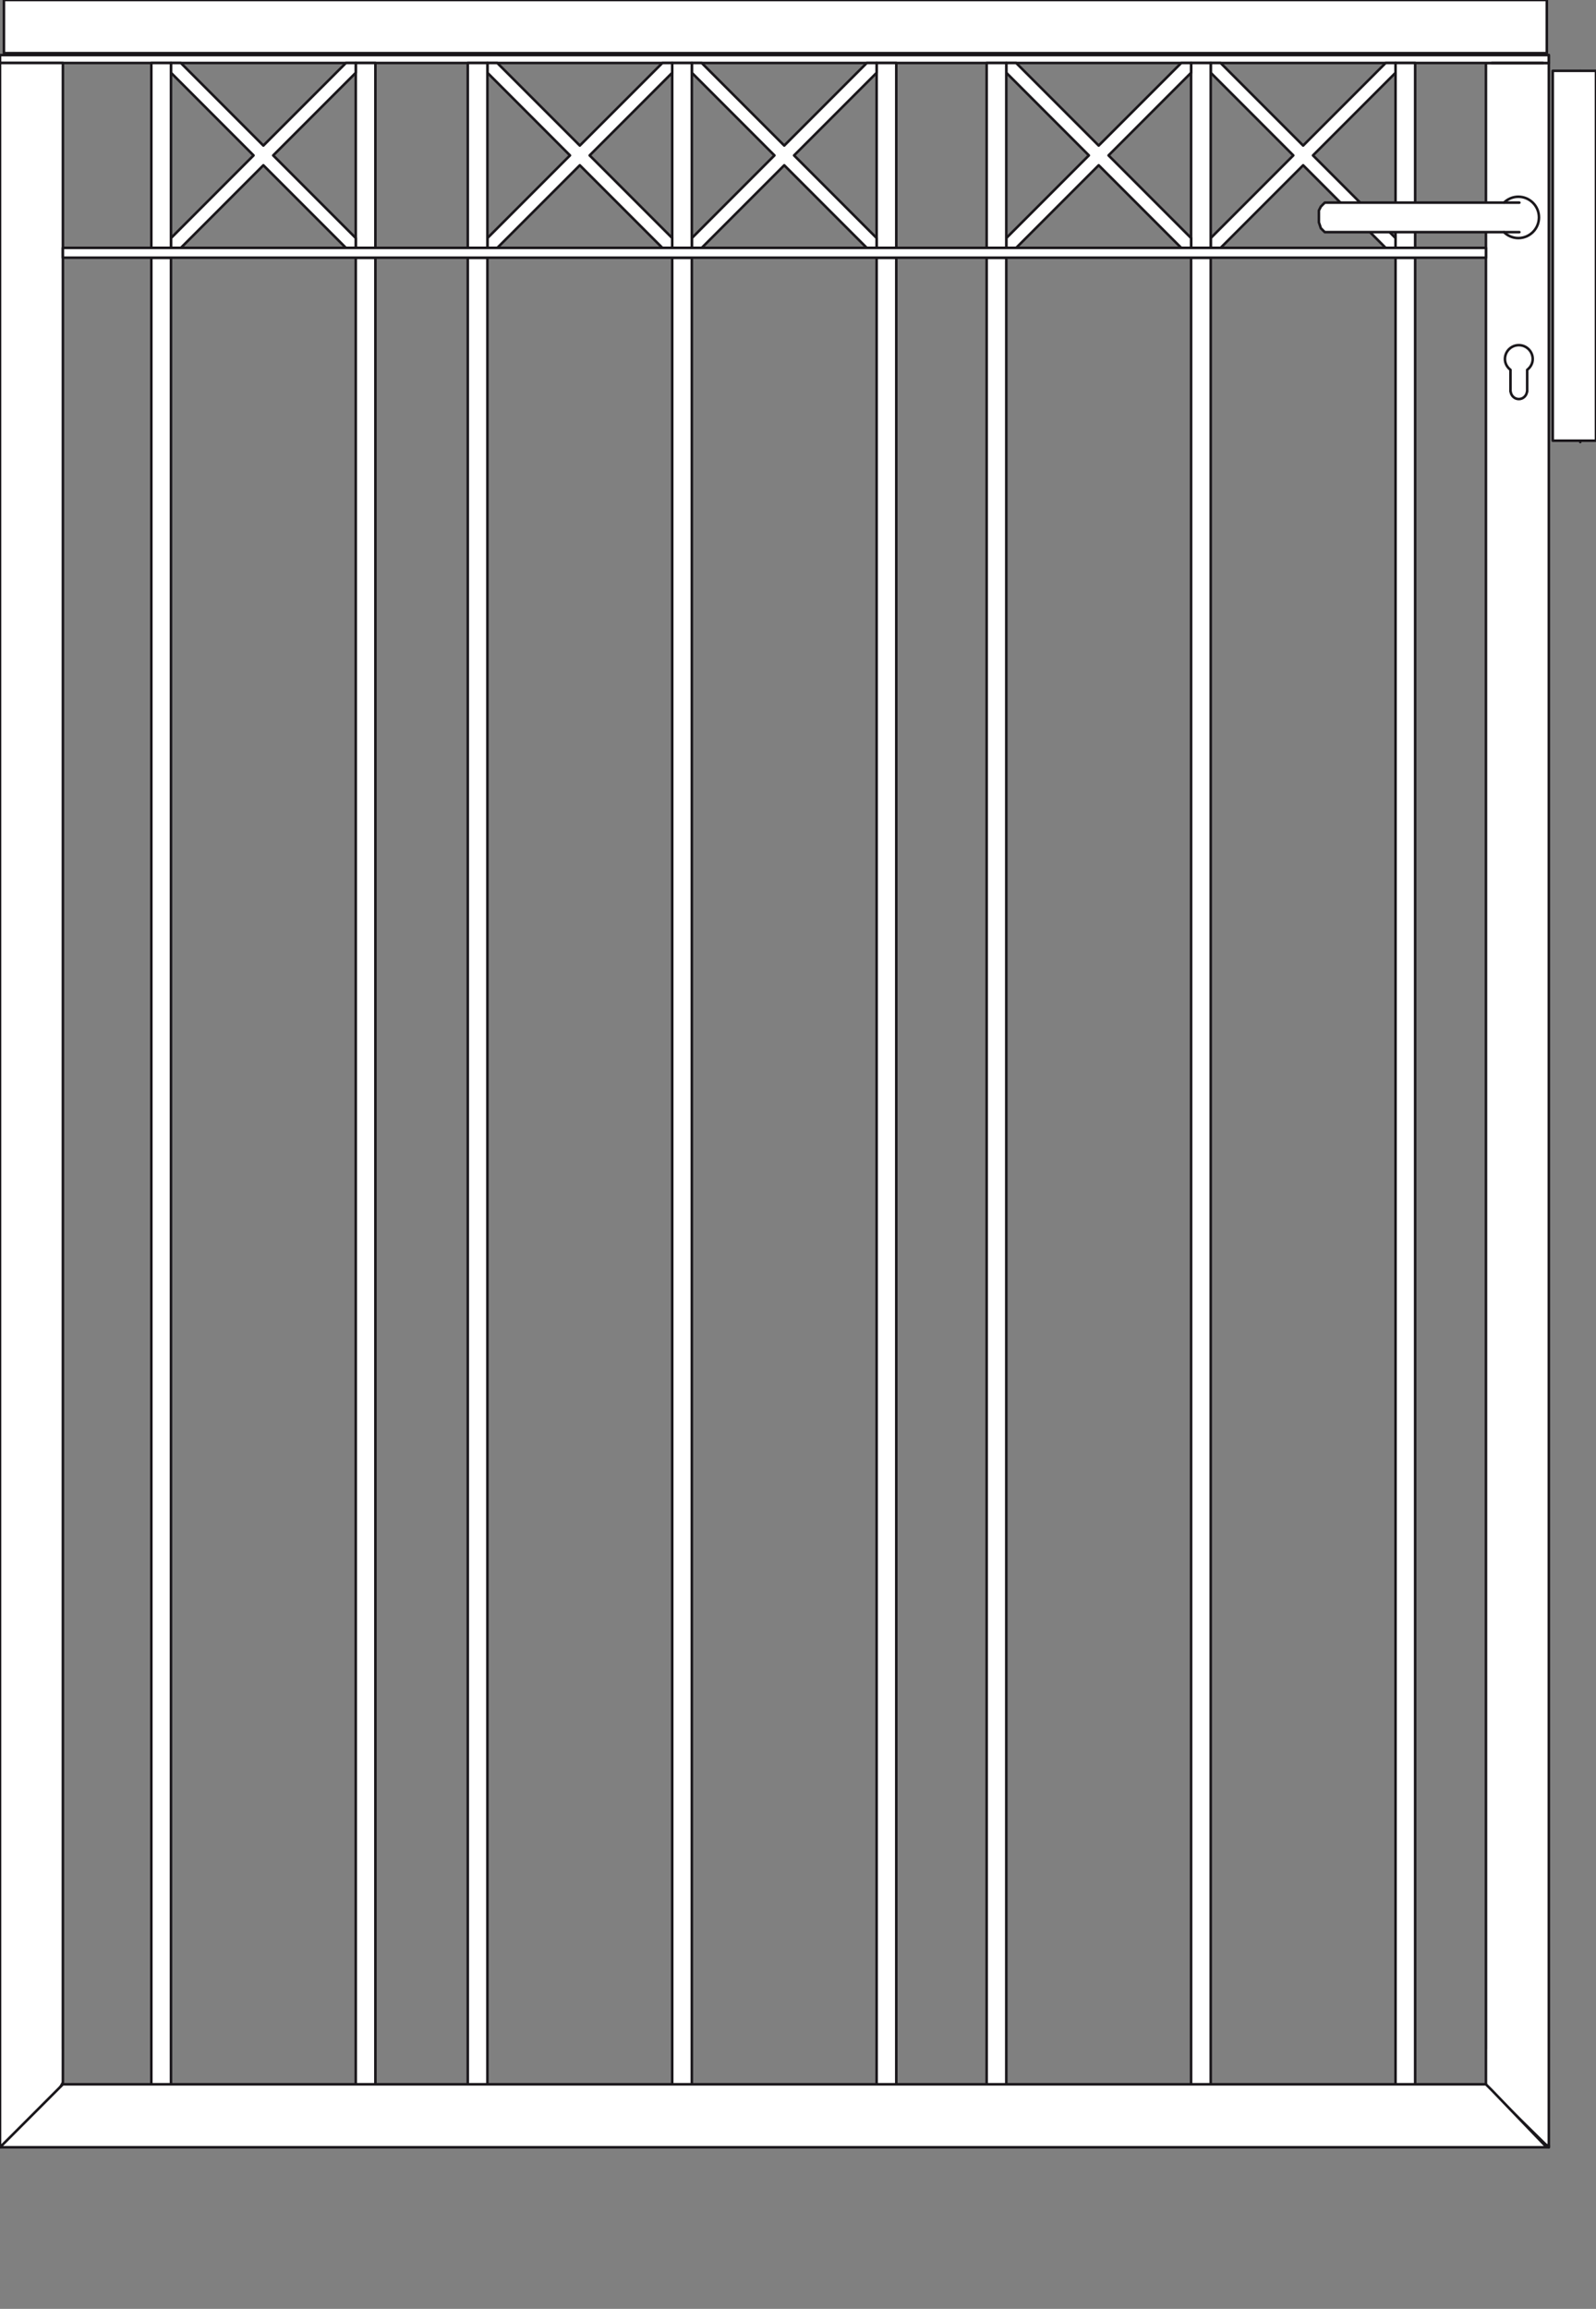 <?xml version="1.0" encoding="iso-8859-1"?>
<!-- Generator: Adobe Illustrator 20.1.0, SVG Export Plug-In . SVG Version: 6.00 Build 0)  -->
<svg version="1.1" preserveAspectRatio="none" id="Ebene_1" xmlns="http://www.w3.org/2000/svg"
	xmlns:xlink="http://www.w3.org/1999/xlink" x="0px" y="0px" viewBox="-40.228 -91.222 155.609 224.999" width="155.609"
	height="224.999" style="enable-background:new -40.228 -91.222 155.609 224.999;" xml:space="preserve">
	<rect x="-40.228" y="-91.222" width="155.609" height="224.999" fill="#808080" stroke="none"/>
	<g>
		<g>

			<polyline
				style="fill:#FFFFFF;stroke:#1A171B;stroke-width:0.25;stroke-linecap:round;stroke-linejoin:round;stroke-miterlimit:10;"
				points="
			104.653,108.461 104.649,-85.085 104.649,108.684 104.649,111.94 105.034,112.41 110.397,117.68 110.784,118.029 110.784,-85.085 
			104.647,-85.085 		" />
		</g>

		<polyline
			style="fill:#FFFFFF;stroke:#1A171B;stroke-width:0.25;stroke-linecap:round;stroke-linejoin:round;stroke-miterlimit:10;"
			points="
		-40.228,-85.848 -40.226,-85.086 110.782,-85.086 110.782,-85.854 -40.226,-85.854 	" />

		<line
			style="fill:#FFFFFF;stroke:#1A171B;stroke-width:0.25;stroke-linecap:round;stroke-linejoin:round;stroke-miterlimit:10;"
			x1="105.225" y1="-85.086" x2="110.206" y2="-85.086" />

		<line
			style="fill:#FFFFFF;stroke:#1A171B;stroke-width:0.25;stroke-linecap:round;stroke-linejoin:round;stroke-miterlimit:10;"
			x1="110.782" y1="-85.086" x2="110.782" y2="-85.854" />

		<path
			style="fill:#FFFFFF;stroke:#1A171B;stroke-width:0.25;stroke-linecap:round;stroke-linejoin:round;stroke-miterlimit:10;"
			d="
		M-25.281-66.109" />

		<path
			style="fill:#FFFFFF;stroke:#1A171B;stroke-width:0.25;stroke-linecap:round;stroke-linejoin:round;stroke-miterlimit:10;"
			d="
		M-25.281,111.719" />

		<line
			style="fill:#FFFFFF;stroke:#1A171B;stroke-width:0.25;stroke-linecap:round;stroke-linejoin:round;stroke-miterlimit:10;"
			x1="-3.627" y1="112.893" x2="-3.627" y2="-66.109" />

		<line
			style="fill:#FFFFFF;stroke:#1A171B;stroke-width:0.25;stroke-linecap:round;stroke-linejoin:round;stroke-miterlimit:10;"
			x1="113.846" y1="-48.147" x2="113.846" y2="-48.147" />

		<line
			style="fill:#FFFFFF;stroke:#1A171B;stroke-width:0.25;stroke-linecap:round;stroke-linejoin:round;stroke-miterlimit:10;"
			x1="113.846" y1="-84.172" x2="113.846" y2="-84.172" />
		<g>

			<line
				style="fill:#FFFFFF;stroke:#1A171B;stroke-width:0.25;stroke-linecap:round;stroke-linejoin:round;stroke-miterlimit:10;"
				x1="113.85" y1="-84.321" x2="113.85" y2="-48.279" />

			<rect x="111.165" y="-84.321"
				style="fill:#FFFFFF;stroke:#1A171B;stroke-width:0.25;stroke-linecap:round;stroke-linejoin:round;stroke-miterlimit:10;"
				width="4.217" height="36.042" />
		</g>

		<polyline
			style="fill:#FFFFFF;stroke:#1A171B;stroke-width:0.25;stroke-linecap:round;stroke-linejoin:round;stroke-miterlimit:10;"
			points="
		110.579,-86.043 -39.844,-86.043 -39.844,-91.222 110.587,-91.222 110.587,-86.046 	" />

		<path
			style="fill:#FFFFFF;stroke:#1A171B;stroke-width:0.25;stroke-linecap:round;stroke-linejoin:round;stroke-miterlimit:10;"
			d="
		M88.936-68.6" />
		<g>

			<polyline
				style="fill:#FFFFFF;stroke:#1A171B;stroke-width:0.25;stroke-linecap:round;stroke-linejoin:round;stroke-miterlimit:10;"
				points="
			-34.097,108.461 -34.094,-85.085 -34.094,108.461 -34.096,111.717 -34.478,112.41 -39.844,117.68 -40.228,118.029 
			-40.228,-85.085 -34.092,-85.085 		" />
		</g>
		<g>
			<g>

				<rect x="95.835" y="-85.086"
					style="fill:#FFFFFF;stroke:#1A171B;stroke-width:0.25;stroke-linecap:round;stroke-linejoin:round;stroke-miterlimit:10;"
					width="1.914" height="18.021" />

				<polygon
					style="fill:#FFFFFF;stroke:#1A171B;stroke-width:0.25;stroke-linecap:round;stroke-linejoin:round;stroke-miterlimit:10;"
					points="
				77.817,-84.129 77.817,-85.086 78.778,-85.086 86.827,-77.036 94.874,-85.086 95.835,-85.086 95.835,-84.129 87.786,-76.078 
				95.835,-68.024 95.835,-67.066 94.874,-67.066 86.827,-75.117 78.778,-67.066 77.817,-67.066 77.819,-68.024 85.868,-76.078 
				77.819,-84.129 			" />

				<rect x="75.901" y="-85.086"
					style="fill:#FFFFFF;stroke:#1A171B;stroke-width:0.25;stroke-linecap:round;stroke-linejoin:round;stroke-miterlimit:10;"
					width="1.916" height="18.021" />

				<rect x="95.835" y="-66.109"
					style="fill:#FFFFFF;stroke:#1A171B;stroke-width:0.25;stroke-linecap:round;stroke-linejoin:round;stroke-miterlimit:10;"
					width="1.914" height="179.001" />

				<rect x="75.901" y="-66.109"
					style="fill:#FFFFFF;stroke:#1A171B;stroke-width:0.25;stroke-linecap:round;stroke-linejoin:round;stroke-miterlimit:10;"
					width="1.916" height="179.001" />
			</g>
			<g>

				<polygon
					style="fill:#FFFFFF;stroke:#1A171B;stroke-width:0.25;stroke-linecap:round;stroke-linejoin:round;stroke-miterlimit:10;"
					points="
				57.885,-84.129 57.885,-85.086 58.846,-85.086 66.893,-77.036 74.944,-85.086 75.901,-85.086 75.901,-84.129 67.854,-76.078 
				75.901,-68.024 75.901,-67.066 74.944,-67.066 66.893,-75.117 58.846,-67.066 57.885,-67.066 57.889,-68.024 65.936,-76.078 
				57.889,-84.129 			" />

				<rect x="55.971" y="-85.086"
					style="fill:#FFFFFF;stroke:#1A171B;stroke-width:0.25;stroke-linecap:round;stroke-linejoin:round;stroke-miterlimit:10;"
					width="1.914" height="18.021" />

				<rect x="55.971" y="-66.109"
					style="fill:#FFFFFF;stroke:#1A171B;stroke-width:0.25;stroke-linecap:round;stroke-linejoin:round;stroke-miterlimit:10;"
					width="1.914" height="179.001" />
			</g>
		</g>
		<g>
			<g>

				<rect x="45.243" y="-85.086"
					style="fill:#FFFFFF;stroke:#1A171B;stroke-width:0.25;stroke-linecap:round;stroke-linejoin:round;stroke-miterlimit:10;"
					width="1.916" height="18.021" />

				<polygon
					style="fill:#FFFFFF;stroke:#1A171B;stroke-width:0.25;stroke-linecap:round;stroke-linejoin:round;stroke-miterlimit:10;"
					points="
				27.225,-84.129 27.225,-85.086 28.186,-85.086 36.235,-77.036 44.284,-85.086 45.243,-85.086 45.243,-84.129 37.194,-76.078 
				45.243,-68.024 45.243,-67.066 44.284,-67.066 36.235,-75.117 28.186,-67.066 27.225,-67.066 27.229,-68.024 35.278,-76.078 
				27.229,-84.129 			" />

				<rect x="25.311" y="-85.086"
					style="fill:#FFFFFF;stroke:#1A171B;stroke-width:0.25;stroke-linecap:round;stroke-linejoin:round;stroke-miterlimit:10;"
					width="1.914" height="18.021" />

				<rect x="45.243" y="-66.109"
					style="fill:#FFFFFF;stroke:#1A171B;stroke-width:0.25;stroke-linecap:round;stroke-linejoin:round;stroke-miterlimit:10;"
					width="1.916" height="179.001" />

				<rect x="25.311" y="-66.109"
					style="fill:#FFFFFF;stroke:#1A171B;stroke-width:0.25;stroke-linecap:round;stroke-linejoin:round;stroke-miterlimit:10;"
					width="1.914" height="179.001" />
			</g>
			<g>

				<polygon
					style="fill:#FFFFFF;stroke:#1A171B;stroke-width:0.25;stroke-linecap:round;stroke-linejoin:round;stroke-miterlimit:10;"
					points="
				7.295,-84.129 7.295,-85.086 8.256,-85.086 16.303,-77.036 24.354,-85.086 25.311,-85.086 25.311,-84.129 17.262,-76.078 
				25.311,-68.024 25.311,-67.066 24.354,-67.066 16.303,-75.117 8.256,-67.066 7.295,-67.066 7.299,-68.024 15.346,-76.078 
				7.299,-84.129 			" />

				<rect x="5.379" y="-85.086"
					style="fill:#FFFFFF;stroke:#1A171B;stroke-width:0.25;stroke-linecap:round;stroke-linejoin:round;stroke-miterlimit:10;"
					width="1.916" height="18.021" />

				<rect x="5.379" y="-66.109"
					style="fill:#FFFFFF;stroke:#1A171B;stroke-width:0.25;stroke-linecap:round;stroke-linejoin:round;stroke-miterlimit:10;"
					width="1.916" height="179.001" />
			</g>
		</g>
		<g>
			<g>

				<rect x="-5.541" y="-85.086"
					style="fill:#FFFFFF;stroke:#1A171B;stroke-width:0.25;stroke-linecap:round;stroke-linejoin:round;stroke-miterlimit:10;"
					width="1.914" height="18.021" />

				<polygon
					style="fill:#FFFFFF;stroke:#1A171B;stroke-width:0.25;stroke-linecap:round;stroke-linejoin:round;stroke-miterlimit:10;"
					points="
				-23.558,-84.129 -23.558,-85.086 -22.597,-85.086 -14.551,-77.036 -6.5,-85.086 -5.541,-85.086 -5.541,-84.129 -13.592,-76.078 
				-5.541,-68.024 -5.541,-67.066 -6.5,-67.066 -14.551,-75.117 -22.597,-67.066 -23.558,-67.066 -23.554,-68.024 -15.508,-76.078 
				-23.554,-84.129 			" />

				<rect x="-25.474" y="-85.086"
					style="fill:#FFFFFF;stroke:#1A171B;stroke-width:0.25;stroke-linecap:round;stroke-linejoin:round;stroke-miterlimit:10;"
					width="1.916" height="18.021" />

				<rect x="-5.541" y="-66.109"
					style="fill:#FFFFFF;stroke:#1A171B;stroke-width:0.25;stroke-linecap:round;stroke-linejoin:round;stroke-miterlimit:10;"
					width="1.914" height="179.001" />

				<rect x="-25.474" y="-66.109"
					style="fill:#FFFFFF;stroke:#1A171B;stroke-width:0.25;stroke-linecap:round;stroke-linejoin:round;stroke-miterlimit:10;"
					width="1.916" height="179.001" />
			</g>
		</g>
		<g>

			<path
				style="fill:#FFFFFF;stroke:#1A171B;stroke-width:0.25;stroke-linecap:round;stroke-linejoin:round;stroke-miterlimit:10;"
				d="
			M88.555-71.092h-0.002l0.383-0.384h17.473c0.361-0.353,0.853-0.574,1.4-0.574c1.111,0,2.012,0.901,2.012,2.012
			c0,1.114-0.9,2.016-2.012,2.016c-0.549,0-1.043-0.223-1.406-0.579H88.936l-0.383-0.382h0.002l-0.193-0.576v-0.576v-0.574
			L88.555-71.092z" />

			<line
				style="fill:#FFFFFF;stroke:#1A171B;stroke-width:0.25;stroke-linecap:round;stroke-linejoin:round;stroke-miterlimit:10;"
				x1="107.909" y1="-68.6" x2="106.43" y2="-68.6" />

			<line
				style="fill:#FFFFFF;stroke:#1A171B;stroke-width:0.25;stroke-linecap:round;stroke-linejoin:round;stroke-miterlimit:10;"
				x1="106.43" y1="-71.476" x2="107.909" y2="-71.476" />
		</g>

		<path
			style="fill:#FFFFFF;stroke:#1A171B;stroke-width:0.25;stroke-linecap:round;stroke-linejoin:round;stroke-miterlimit:10;"
			d="
		M106.503-56.233c0-0.749,0.605-1.354,1.354-1.354c0.748,0,1.354,0.605,1.354,1.354c0,0.434-0.219,0.805-0.539,1.051v2.119h-0.016
		c-0.047,0.409-0.381,0.73-0.799,0.73c-0.418,0-0.752-0.322-0.799-0.73h-0.016v-2.119C106.721-55.428,106.503-55.799,106.503-56.233
		z" />

		<path
			style="fill:#FFFFFF;stroke:#1A171B;stroke-width:0.25;stroke-linecap:round;stroke-linejoin:round;stroke-miterlimit:10;"
			d="
		M104.647-67.066" />

		<rect x="-34.097" y="-67.066"
			style="fill:#FFFFFF;stroke:#1A171B;stroke-width:0.25;stroke-linecap:round;stroke-linejoin:round;stroke-miterlimit:10;"
			width="138.747" height="0.957" />

		<polyline
			style="fill:#FFFFFF;stroke:#1A171B;stroke-width:0.25;stroke-linecap:round;stroke-linejoin:round;stroke-miterlimit:10;"
			points="
		-34.097,111.893 104.647,111.893 105.225,112.469 110.206,117.645 110.399,117.836 110.782,117.836 110.782,118.029 
		-40.226,118.029 -40.226,118.029 -34.096,111.893 	" />
	</g>
</svg>